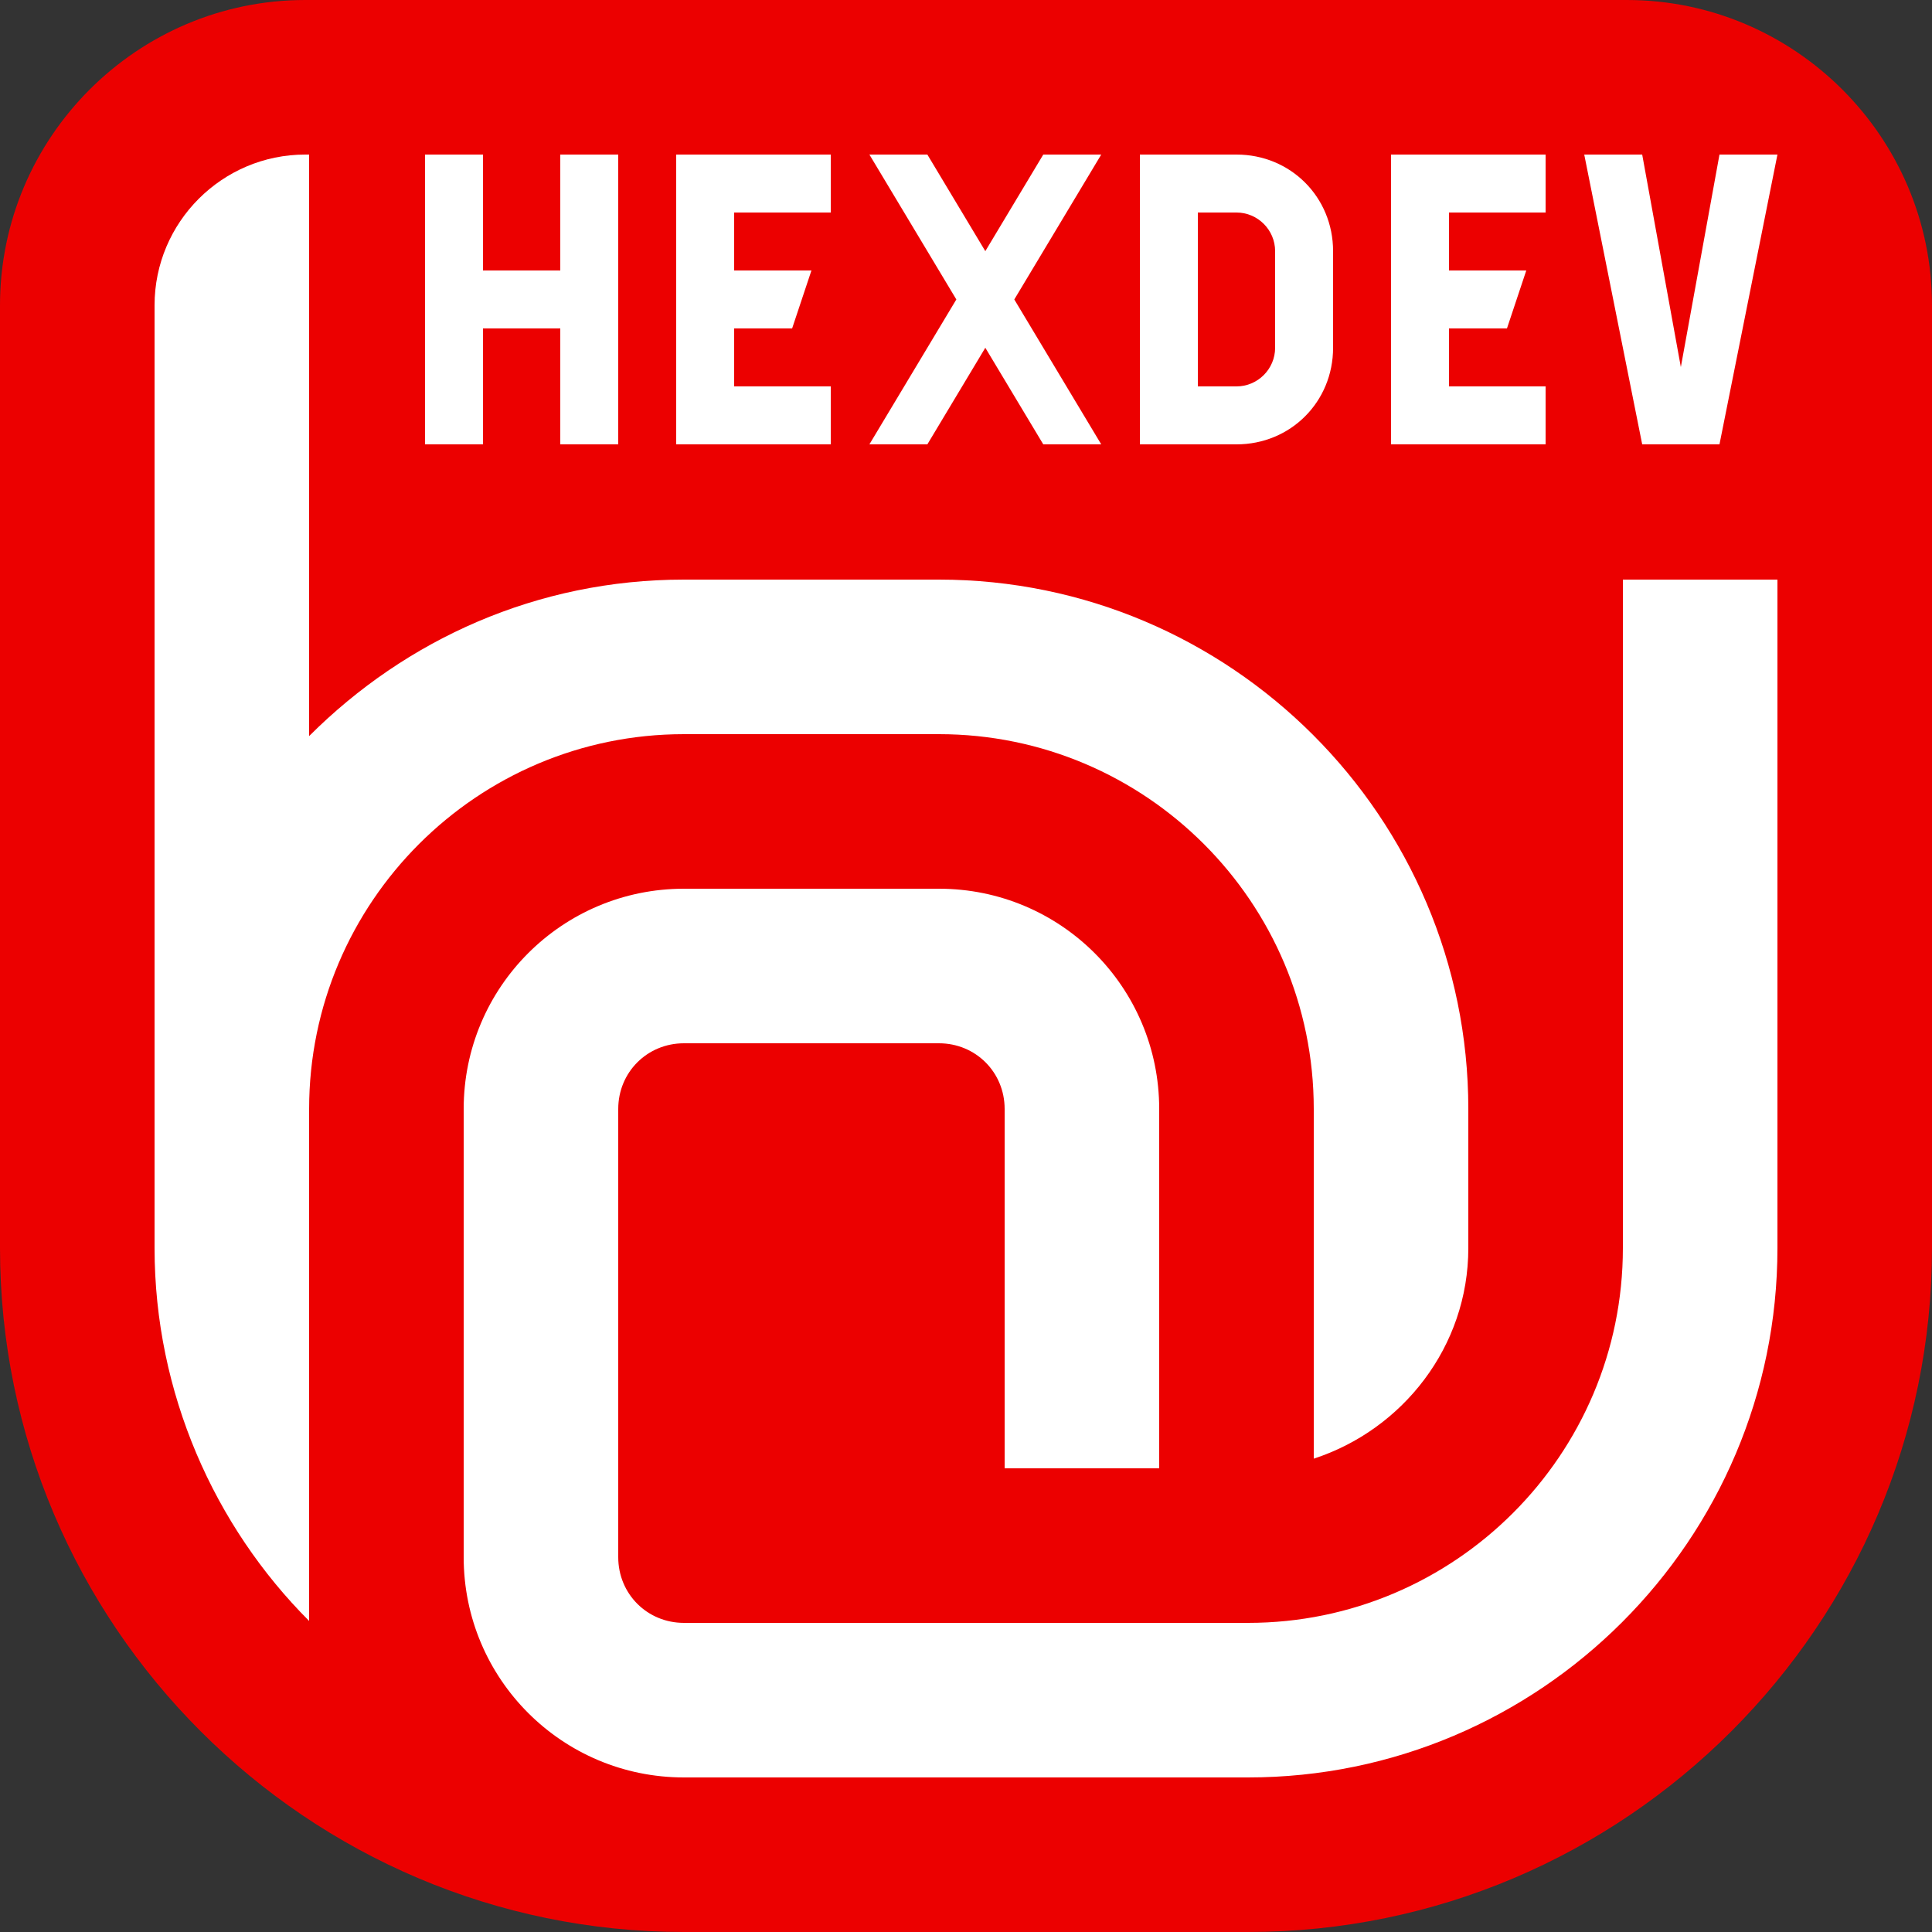 <?xml version="1.0" encoding="utf-8"?>
<!-- Generator: Adobe Illustrator 19.2.1, SVG Export Plug-In . SVG Version: 6.00 Build 0)  -->
<svg version="1.1" id="Layer_1" xmlns="http://www.w3.org/2000/svg" xmlns:xlink="http://www.w3.org/1999/xlink" x="0px" y="0px"
	 viewBox="0 0 100 100" style="enable-background:new 0 0 100 100;" xml:space="preserve">
<rect x="0" y="0" width="100" height="100" fill="#333333" stroke="none"/>
<style type="text/css">
	.st0{fill:#EC0000;}
	.st1{fill:#FFFFFF;}
	.st2{fill:url(#SVGID_1_);}
	.st3{fill:url(#SVGID_2_);}
</style>
<g>
	<path class="st0" d="M84.2,0C92.9,0,100,7.1,100,15.8v48.8c0,19.5-15.9,35.4-35.4,35.4H35.4C15.9,100,0,84.1,0,64.6V15.8
		C0,7.1,7.1,0,15.8,0H84.2z"/>
	<g>
		<g>
			<path class="st1" d="M48.6,38C59.3,38,68,46.7,68,57.4v18.1c4.6-1.5,8-5.8,8-10.9v-7.2C76,42.3,63.7,30,48.6,30H35.4
				C27.8,30,21,33.1,16,38.1V8h-0.2C11.5,8,8,11.5,8,15.8v48.8c0,7.5,3.1,14.4,8,19.3V57.4C16,46.7,24.7,38,35.4,38H48.6z"/>
			<path class="st1" d="M84,30v34.6C84,75.3,75.3,84,64.6,84H35.4c-1.9,0-3.4-1.5-3.4-3.4V57.4c0-1.9,1.5-3.4,3.4-3.4h13.2
				c1.9,0,3.4,1.5,3.4,3.4V76h8V57.4C60,51.1,54.9,46,48.6,46H35.4C29.1,46,24,51.1,24,57.4v23.2C24,86.9,29.1,92,35.4,92h29.2
				C79.7,92,92,79.7,92,64.6V30H84z"/>
		</g>
		<g>
			<path class="st1" d="M29,23v-6h-4v6h-3V8h3v6h4V8h3v15H29z"/>
			<path class="st1" d="M35,23V8h8v3h-5v3h4l-1,3h-3v3h5v3H35z"/>
			<path class="st1" d="M72,23V8h8v3h-5v3h4l-1,3h-3v3h5v3H72z"/>
			<path class="st1" d="M85,23L82,8h3l2,11l2-11h3l-3,15H85z"/>
			<path class="st1" d="M64,8h-5v15h5c2.8,0,5-2.2,5-5v-5C69,10.2,66.8,8,64,8z M66,18c0,1.1-0.9,2-2,2h-2v-9h2c1.1,0,2,0.9,2,2V18z
				"/>
			<polygon class="st1" points="57,8 54,8 51,13 48,8 45,8 49.5,15.5 45,23 48,23 51,18 54,23 57,23 52.5,15.5 			"/>
		</g>
	</g>
</g>
</svg>
